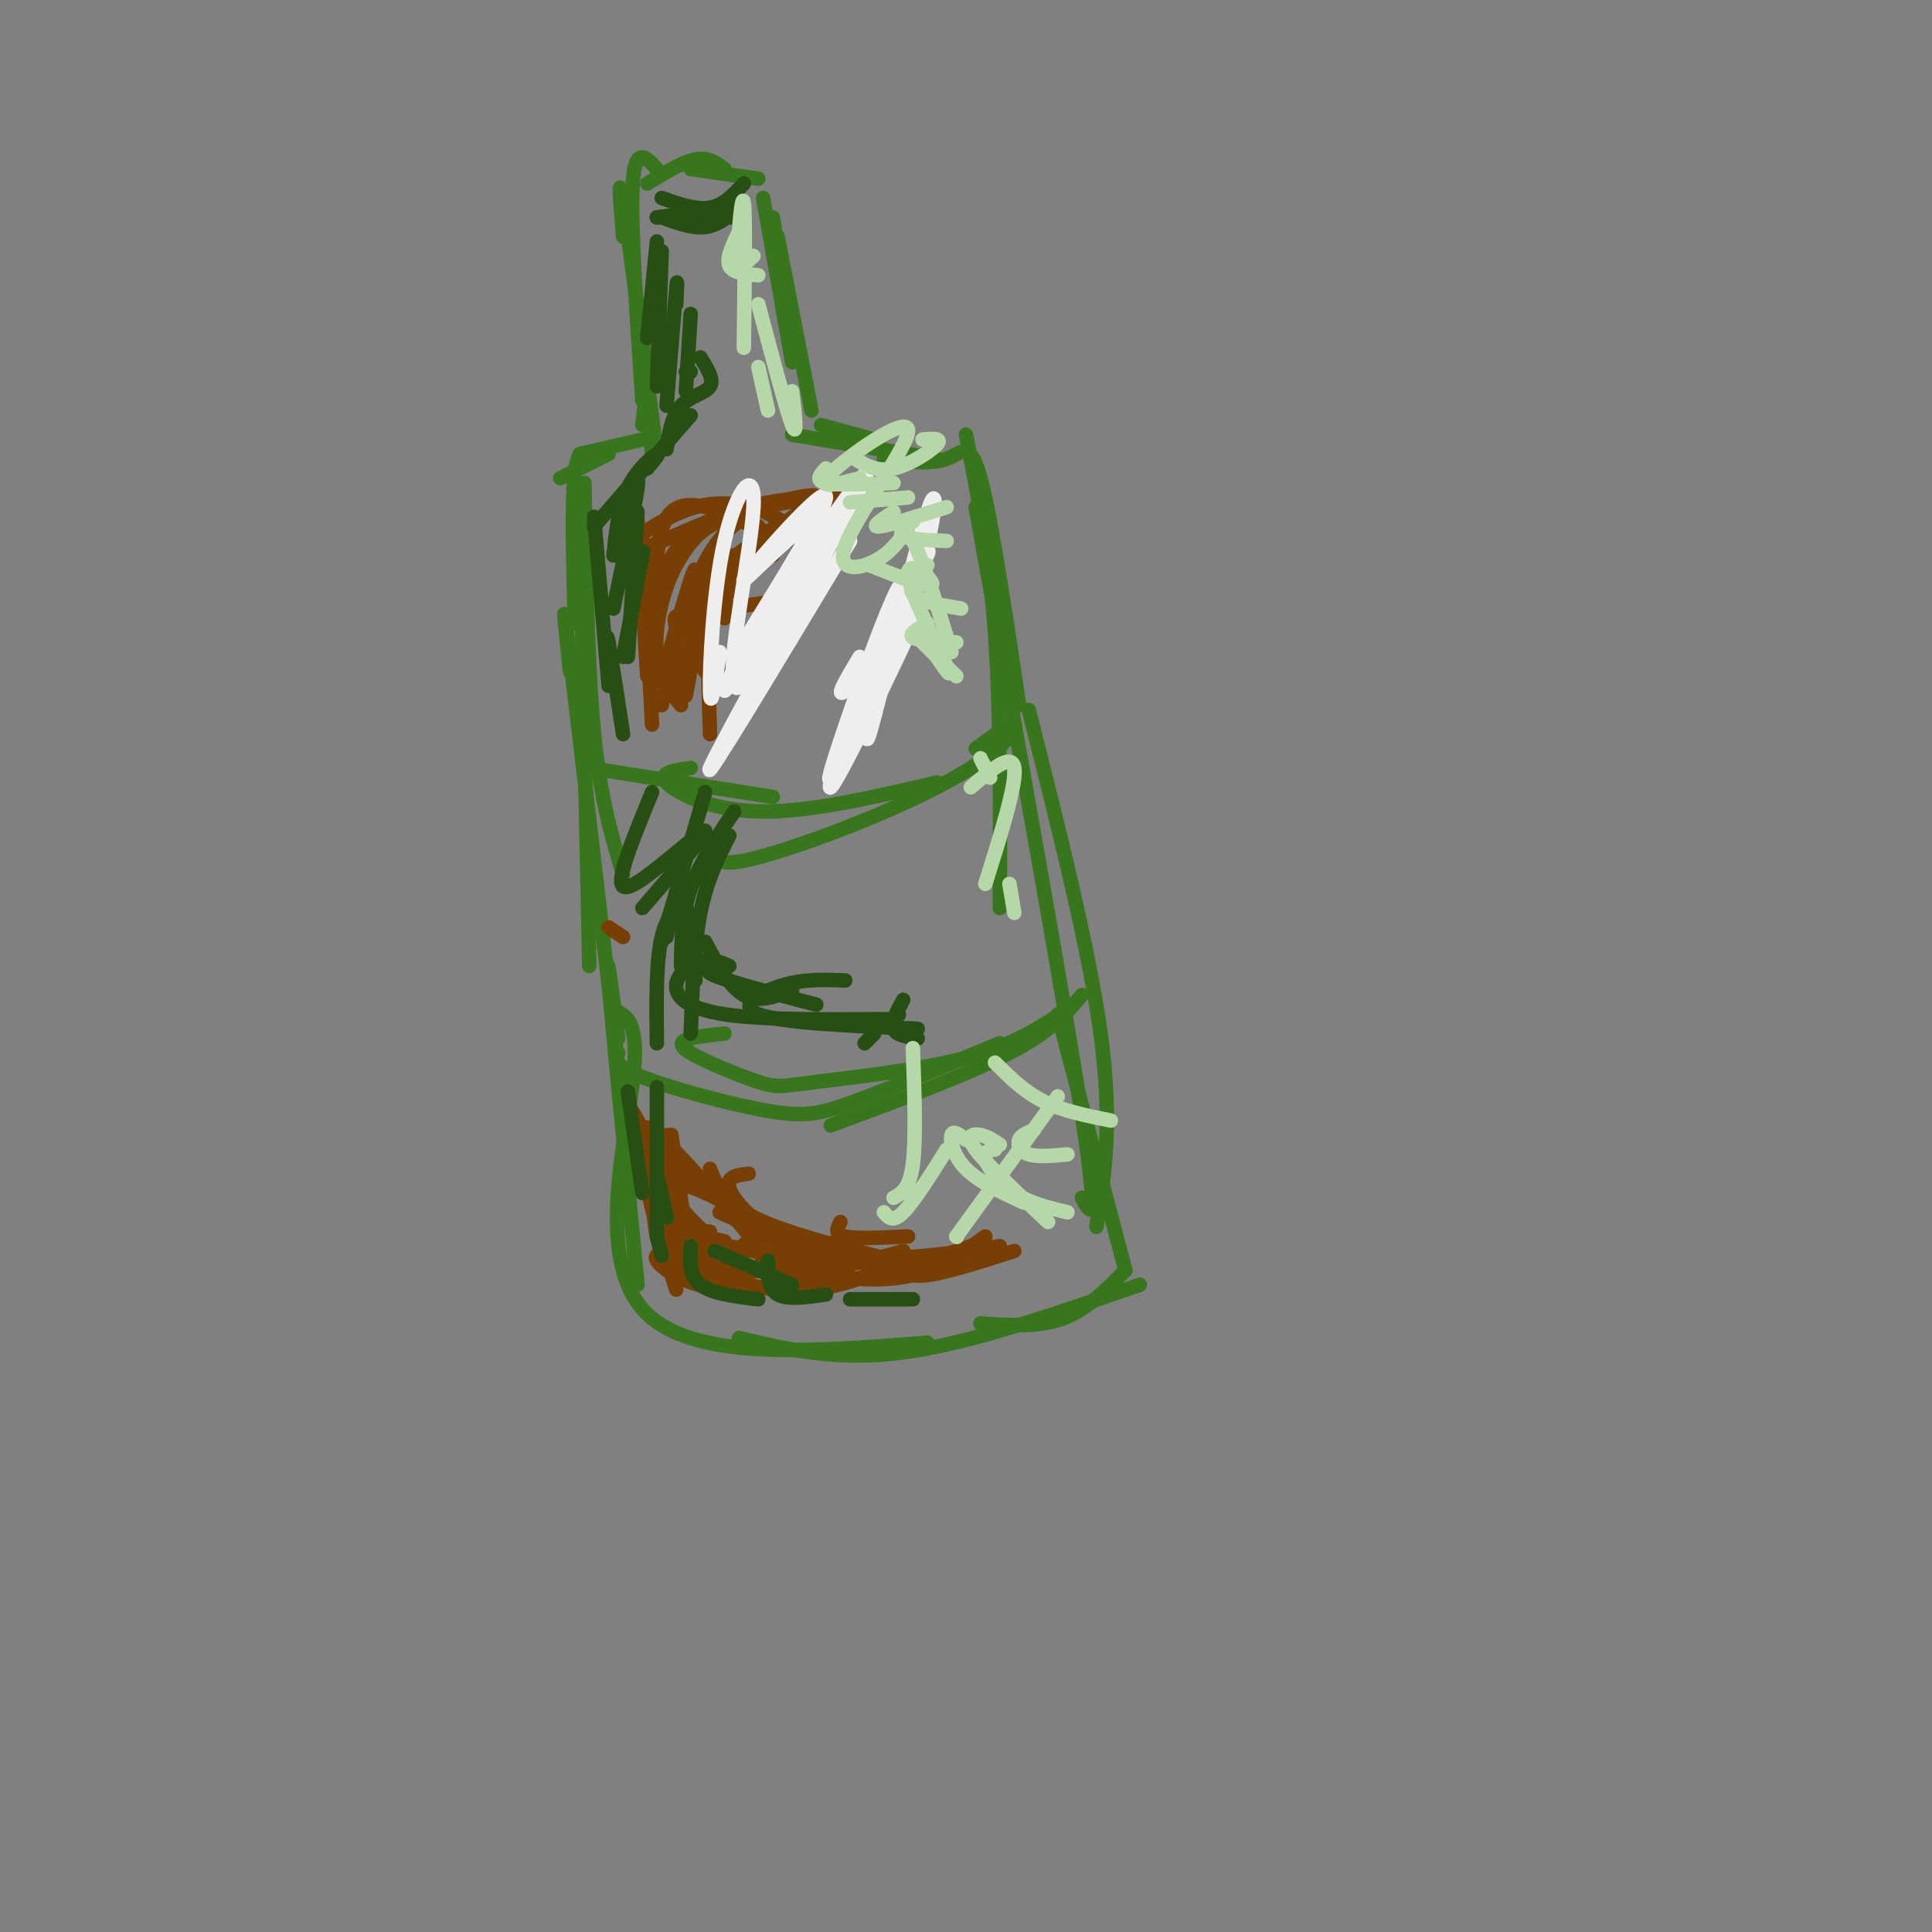 <svg viewBox='0 0 400 400' version='1.1' xmlns='http://www.w3.org/2000/svg' xmlns:xlink='http://www.w3.org/1999/xlink'><rect x="0" y="0" width="400" height="400" fill="#808080" stroke="none"/><g fill='none' stroke='#38761d' stroke-width='3' stroke-linecap='round' stroke-linejoin='round'><path d='M133,91c0.000,0.000 -13.000,3.000 -13,3'/><path d='M126,94c0.000,0.000 -10.000,5.000 -10,5'/><path d='M123,95c-1.667,-1.333 -3.333,-2.667 -4,3c-0.667,5.667 -0.333,18.333 0,31'/><path d='M121,100c0.333,19.250 0.667,38.500 2,52c1.333,13.500 3.667,21.250 6,29'/><path d='M120,105c0.000,0.000 2.000,95.000 2,95'/><path d='M118,139c-1.000,-9.750 -2.000,-19.500 0,-3c2.000,16.500 7.000,59.250 12,102'/><path d='M128,215c-1.333,-10.250 -2.667,-20.500 -2,-12c0.667,8.500 3.333,35.750 6,63'/><path d='M127,209c2.778,1.267 5.556,2.533 4,15c-1.556,12.467 -7.444,36.133 2,47c9.444,10.867 34.222,8.933 59,7'/><path d='M153,277c10.083,2.417 20.167,4.833 34,3c13.833,-1.833 31.417,-7.917 49,-14'/><path d='M203,274c6.000,0.417 12.000,0.833 17,-1c5.000,-1.833 9.000,-5.917 13,-10'/><path d='M233,263c0.000,0.000 -14.000,-53.000 -14,-53'/><path d='M227,254c1.667,-10.583 3.333,-21.167 1,-39c-2.333,-17.833 -8.667,-42.917 -15,-68'/><path d='M224,248c1.833,3.417 3.667,6.833 0,-17c-3.667,-23.833 -12.833,-74.917 -22,-126'/><path d='M207,188c0.083,-20.333 0.167,-40.667 -1,-57c-1.167,-16.333 -3.583,-28.667 -6,-41'/><path d='M211,146c-2.889,-19.400 -5.778,-38.800 -8,-47c-2.222,-8.200 -3.778,-5.200 -7,-4c-3.222,1.200 -8.111,0.600 -13,0'/><path d='M194,95c0.000,0.000 -30.000,-5.000 -30,-5'/><path d='M181,91c0.000,0.000 -11.000,-3.000 -11,-3'/><path d='M168,85c0.000,0.000 -7.000,-36.000 -7,-36'/><path d='M164,75c0.000,0.000 -6.000,-34.000 -6,-34'/><path d='M161,51c0.000,0.000 -1.000,-6.000 -1,-6'/><path d='M157,37c0.000,0.000 -14.000,-2.000 -14,-2'/><path d='M150,35c-1.667,-1.250 -3.333,-2.500 -6,-2c-2.667,0.500 -6.333,2.750 -10,5'/><path d='M136,35c-2.250,-2.500 -4.500,-5.000 -5,3c-0.500,8.000 0.750,26.500 2,45'/><path d='M129,49c-0.583,-7.250 -1.167,-14.500 0,-7c1.167,7.500 4.083,29.750 7,52'/><path d='M133,79c-0.167,-5.750 -0.333,-11.500 0,-9c0.333,2.500 1.167,13.250 2,24'/><path d='M134,83c0.083,-1.917 0.167,-3.833 0,-3c-0.167,0.833 -0.583,4.417 -1,8'/><path d='M122,159c0.000,0.000 38.000,6.000 38,6'/><path d='M143,159c-3.400,0.467 -6.800,0.933 -5,3c1.800,2.067 8.800,5.733 19,6c10.200,0.267 23.600,-2.867 37,-6'/><path d='M202,155c3.560,-2.616 7.120,-5.231 8,-5c0.880,0.231 -0.919,3.309 -6,7c-5.081,3.691 -13.445,7.994 -23,12c-9.555,4.006 -20.301,7.716 -26,9c-5.699,1.284 -6.349,0.142 -7,-1'/><path d='M128,218c-0.470,1.333 -0.940,2.667 5,5c5.940,2.333 18.292,5.667 26,7c7.708,1.333 10.774,0.667 18,-2c7.226,-2.667 18.613,-7.333 30,-12'/><path d='M150,214c-2.574,0.259 -5.148,0.517 -7,1c-1.852,0.483 -2.982,1.190 0,3c2.982,1.810 10.078,4.722 14,6c3.922,1.278 4.671,0.921 12,0c7.329,-0.921 21.237,-2.406 31,-5c9.763,-2.594 15.382,-6.297 21,-10'/><path d='M224,206c-3.167,3.750 -6.333,7.500 -15,12c-8.667,4.500 -22.833,9.750 -37,15'/></g>
<g fill='none' stroke='#783f04' stroke-width='3' stroke-linecap='round' stroke-linejoin='round'><path d='M139,235c0.000,0.000 3.000,20.000 3,20'/><path d='M140,240c-1.083,-2.250 -2.167,-4.500 -2,-2c0.167,2.500 1.583,9.750 3,17'/><path d='M133,235c-1.583,-3.583 -3.167,-7.167 -1,-3c2.167,4.167 8.083,16.083 14,28'/><path d='M136,236c0.000,0.000 7.000,27.000 7,27'/><path d='M139,235c-1.667,0.000 -3.333,0.000 -3,4c0.333,4.000 2.667,12.000 5,20'/><path d='M136,234c-1.333,2.750 -2.667,5.500 -2,11c0.667,5.500 3.333,13.750 6,22'/><path d='M139,243c-1.142,-1.805 -2.284,-3.611 -3,-1c-0.716,2.611 -1.006,9.638 0,14c1.006,4.362 3.309,6.059 7,7c3.691,0.941 8.769,1.126 14,0c5.231,-1.126 10.616,-3.563 16,-6'/><path d='M142,259c-3.556,0.067 -7.111,0.133 -6,2c1.111,1.867 6.889,5.533 14,6c7.111,0.467 15.556,-2.267 24,-5'/><path d='M150,257c-6.916,-1.549 -13.831,-3.098 -13,-1c0.831,2.098 9.409,7.843 18,10c8.591,2.157 17.194,0.724 22,-1c4.806,-1.724 5.814,-3.741 4,-4c-1.814,-0.259 -6.450,1.238 -9,2c-2.550,0.762 -3.014,0.789 -8,-3c-4.986,-3.789 -14.493,-11.395 -24,-19'/><path d='M155,256c3.351,3.845 6.702,7.690 2,2c-4.702,-5.690 -17.458,-20.914 -22,-24c-4.542,-3.086 -0.869,5.965 3,12c3.869,6.035 7.934,9.052 10,11c2.066,1.948 2.135,2.827 4,2c1.865,-0.827 5.527,-3.360 2,-7c-3.527,-3.640 -14.244,-8.388 -17,-7c-2.756,1.388 2.450,8.912 6,13c3.550,4.088 5.443,4.739 8,5c2.557,0.261 5.779,0.130 9,0'/><path d='M160,263c4.000,-0.167 9.500,-0.583 15,-1'/><path d='M147,255c-4.178,-0.178 -8.356,-0.356 -4,1c4.356,1.356 17.244,4.244 26,5c8.756,0.756 13.378,-0.622 18,-2'/><path d='M161,260c-1.167,0.155 -2.333,0.310 -3,1c-0.667,0.690 -0.833,1.917 2,3c2.833,1.083 8.667,2.024 16,1c7.333,-1.024 16.167,-4.012 25,-7'/><path d='M178,259c-2.262,0.554 -4.524,1.107 -6,2c-1.476,0.893 -2.167,2.125 1,3c3.167,0.875 10.190,1.393 16,0c5.810,-1.393 10.405,-4.696 15,-8'/><path d='M186,262c1.000,1.250 2.000,2.500 6,2c4.000,-0.500 11.000,-2.750 18,-5'/><path d='M207,258c-10.667,1.583 -21.333,3.167 -31,2c-9.667,-1.167 -18.333,-5.083 -27,-9'/><path d='M160,257c2.833,2.333 5.667,4.667 7,5c1.333,0.333 1.167,-1.333 1,-3'/><path d='M147,242c1.333,3.417 2.667,6.833 9,10c6.333,3.167 17.667,6.083 29,9'/><path d='M155,243c-2.378,0.289 -4.756,0.578 -4,3c0.756,2.422 4.644,6.978 11,10c6.356,3.022 15.178,4.511 24,6'/><path d='M174,253c-0.667,1.250 -1.333,2.500 1,3c2.333,0.500 7.667,0.250 13,0'/><path d='M129,194c0.000,0.000 -3.000,-2.000 -3,-2'/><path d='M135,150c0.000,0.000 -2.000,-38.000 -2,-38'/><path d='M134,140c-0.833,-13.583 -1.667,-27.167 -2,-32c-0.333,-4.833 -0.167,-0.917 0,3'/><path d='M136,129c-0.250,-9.833 -0.500,-19.667 3,-23c3.500,-3.333 10.750,-0.167 18,3'/><path d='M163,112c0.990,-0.968 1.981,-1.936 -1,-4c-2.981,-2.064 -9.933,-5.223 -18,-3c-8.067,2.223 -17.249,9.829 -15,10c2.249,0.171 15.928,-7.094 26,-10c10.072,-2.906 16.536,-1.453 23,0'/><path d='M182,103c-5.933,-0.111 -11.867,-0.222 -19,1c-7.133,1.222 -15.467,3.778 -20,7c-4.533,3.222 -5.267,7.111 -6,11'/><path d='M160,111c-3.637,-2.065 -7.274,-4.131 -11,-3c-3.726,1.131 -7.542,5.458 -10,11c-2.458,5.542 -3.560,12.298 -3,17c0.560,4.702 2.780,7.351 5,10'/><path d='M143,124c0.783,-4.383 1.566,-8.766 0,-4c-1.566,4.766 -5.482,18.679 -6,21c-0.518,2.321 2.360,-6.952 6,-14c3.640,-7.048 8.040,-11.871 14,-15c5.960,-3.129 13.480,-4.565 21,-6'/><path d='M175,108c-4.190,-0.048 -8.381,-0.095 -11,0c-2.619,0.095 -3.667,0.333 -7,5c-3.333,4.667 -8.952,13.762 -11,19c-2.048,5.238 -0.524,6.619 1,8'/><path d='M160,115c-2.822,-0.111 -5.644,-0.222 -8,0c-2.356,0.222 -4.244,0.778 -5,7c-0.756,6.222 -0.378,18.111 0,30'/><path d='M150,128c-0.578,-0.978 -1.156,-1.956 -2,-2c-0.844,-0.044 -1.956,0.844 -3,4c-1.044,3.156 -2.022,8.578 -3,14'/><path d='M141,143c-0.289,-5.222 -0.578,-10.444 -1,-13c-0.422,-2.556 -0.978,-2.444 3,-3c3.978,-0.556 12.489,-1.778 21,-3'/><path d='M145,133c-1.138,2.256 -2.275,4.512 -2,2c0.275,-2.512 1.963,-9.792 7,-16c5.037,-6.208 13.422,-11.344 17,-14c3.578,-2.656 2.348,-2.830 -2,-2c-4.348,0.830 -11.814,2.666 -17,10c-5.186,7.334 -8.093,20.167 -11,33'/></g>
<g fill='none' stroke='#eeeeee' stroke-width='3' stroke-linecap='round' stroke-linejoin='round'><path d='M149,135c-0.944,6.349 -1.888,12.699 -2,8c-0.112,-4.699 0.609,-20.445 3,-31c2.391,-10.555 6.451,-15.919 6,-7c-0.451,8.919 -5.415,32.120 -4,35c1.415,2.880 9.207,-14.560 17,-32'/><path d='M169,108c-3.207,5.289 -19.726,34.510 -19,35c0.726,0.490 18.695,-27.753 20,-29c1.305,-1.247 -14.056,24.501 -17,28c-2.944,3.499 6.528,-15.250 16,-34'/><path d='M169,108c-2.325,-0.886 -16.137,13.898 -15,12c1.137,-1.898 17.222,-20.478 17,-17c-0.222,3.478 -16.752,29.013 -17,30c-0.248,0.987 15.786,-22.575 22,-31c6.214,-8.425 2.607,-1.712 -1,5'/><path d='M175,107c-7.667,14.422 -26.333,47.978 -28,52c-1.667,4.022 13.667,-21.489 29,-47'/><path d='M178,136c-2.658,4.431 -5.316,8.862 -3,7c2.316,-1.862 9.607,-10.015 14,-21c4.393,-10.985 5.887,-24.800 3,-16c-2.887,8.800 -10.155,40.214 -12,46c-1.845,5.786 1.734,-14.058 5,-25c3.266,-10.942 6.219,-12.984 7,-13c0.781,-0.016 -0.609,1.992 -2,4'/><path d='M190,118c-4.886,11.954 -16.101,39.840 -18,43c-1.899,3.160 5.519,-18.405 10,-30c4.481,-11.595 6.026,-13.221 2,-2c-4.026,11.221 -13.622,35.290 -12,34c1.622,-1.290 14.464,-27.940 18,-36c3.536,-8.060 -2.232,2.470 -8,13'/><path d='M182,140c-1.667,3.167 -1.833,4.583 -2,6'/></g>
<g fill='none' stroke='#274e13' stroke-width='3' stroke-linecap='round' stroke-linejoin='round'><path d='M136,45c0.000,0.000 18.000,0.000 18,0'/><path d='M153,43c-2.167,1.833 -4.333,3.667 -7,4c-2.667,0.333 -5.833,-0.833 -9,-2'/><path d='M136,45c0.000,0.000 16.000,-2.000 16,-2'/><path d='M154,38c-2.083,2.250 -4.167,4.500 -7,5c-2.833,0.500 -6.417,-0.750 -10,-2'/><path d='M143,77c0.000,0.000 -1.000,0.000 -1,0'/><path d='M136,50c0.000,0.000 -2.000,20.000 -2,20'/><path d='M137,52c0.000,0.000 -1.000,28.000 -1,28'/><path d='M140,63c0.167,-3.250 0.333,-6.500 0,-3c-0.333,3.500 -1.167,13.750 -2,24'/><path d='M143,65c0.000,0.000 -1.000,16.000 -1,16'/><path d='M145,74c1.444,2.289 2.889,4.578 2,6c-0.889,1.422 -4.111,1.978 -6,4c-1.889,2.022 -2.444,5.511 -3,9'/><path d='M143,86c0.000,0.000 -20.000,23.000 -20,23'/><path d='M134,97c1.444,-1.733 2.889,-3.467 2,-3c-0.889,0.467 -4.111,3.133 -6,7c-1.889,3.867 -2.444,8.933 -3,14'/><path d='M130,105c1.250,-3.750 2.500,-7.500 2,-4c-0.500,3.500 -2.750,14.250 -5,25'/><path d='M132,106c0.000,0.000 -2.000,30.000 -2,30'/><path d='M132,119c0.750,-3.417 1.500,-6.833 1,-4c-0.500,2.833 -2.250,11.917 -4,21'/><path d='M123,107c0.000,0.000 3.000,35.000 3,35'/><path d='M126,136c-0.250,-2.833 -0.500,-5.667 0,-3c0.500,2.667 1.750,10.833 3,19'/><path d='M135,164c-2.524,6.143 -5.048,12.286 -6,16c-0.952,3.714 -0.333,5.000 4,2c4.333,-3.000 12.381,-10.286 13,-10c0.619,0.286 -6.190,8.143 -13,16'/><path d='M146,164c0.000,0.000 -9.000,31.000 -9,31'/><path d='M152,168c-3.583,5.333 -7.167,10.667 -9,16c-1.833,5.333 -1.917,10.667 -2,16'/><path d='M151,173c-2.333,4.583 -4.667,9.167 -6,16c-1.333,6.833 -1.667,15.917 -2,25'/><path d='M143,197c0.111,-3.978 0.222,-7.956 -1,-9c-1.222,-1.044 -3.778,0.844 -5,6c-1.222,5.156 -1.111,13.578 -1,22'/><path d='M138,194c1.000,-4.750 2.000,-9.500 3,-8c1.000,1.500 2.000,9.250 3,17'/><path d='M146,195c2.500,4.667 5.000,9.333 8,11c3.000,1.667 6.500,0.333 10,-1'/><path d='M150,200c-2.583,0.333 -5.167,0.667 -2,2c3.167,1.333 12.083,3.667 21,6'/><path d='M151,200c-1.881,-0.815 -3.762,-1.631 -6,-1c-2.238,0.631 -4.833,2.708 -5,5c-0.167,2.292 2.095,4.798 10,6c7.905,1.202 21.452,1.101 35,1'/><path d='M175,203c-4.200,-0.178 -8.400,-0.356 -13,1c-4.600,1.356 -9.600,4.244 -5,6c4.600,1.756 18.800,2.378 33,3'/><path d='M187,207c-1.250,2.333 -2.500,4.667 -2,6c0.500,1.333 2.750,1.667 5,2'/><path d='M181,214c0.000,0.000 -2.000,2.000 -2,2'/><path d='M186,210c0.000,0.000 0.100,0.100 0.1,0.1'/><path d='M136,230c0.000,-3.667 0.000,-7.333 0,-3c0.000,4.333 0.000,16.667 0,29'/><path d='M136,256c0.000,0.000 1.000,4.000 1,4'/><path d='M130,226c0.000,0.000 3.000,21.000 3,21'/><path d='M136,243c0.000,0.000 2.000,9.000 2,9'/><path d='M138,252c0.000,0.000 0.100,0.100 0.1,0.1'/><path d='M143,258c-0.167,3.083 -0.333,6.167 2,8c2.333,1.833 7.167,2.417 12,3'/><path d='M148,259c0.000,0.000 16.000,7.000 16,7'/><path d='M159,261c0.000,2.917 0.000,5.833 2,7c2.000,1.167 6.000,0.583 10,0'/><path d='M176,269c0.000,0.000 13.000,0.000 13,0'/></g>
<g fill='none' stroke='#b6d7a8' stroke-width='3' stroke-linecap='round' stroke-linejoin='round'><path d='M171,97c-1.167,1.250 -2.333,2.500 0,3c2.333,0.500 8.167,0.250 14,0'/><path d='M176,104c0.000,0.000 12.000,-1.000 12,-1'/><path d='M185,106c-2.417,1.583 -4.833,3.167 -3,3c1.833,-0.167 7.917,-2.083 14,-4'/><path d='M189,108c-1.583,1.167 -3.167,2.333 -2,3c1.167,0.667 5.083,0.833 9,1'/><path d='M192,117c-2.083,2.250 -4.167,4.500 -3,6c1.167,1.500 5.583,2.250 10,3'/><path d='M192,129c-2.000,1.167 -4.000,2.333 -3,3c1.000,0.667 5.000,0.833 9,1'/><path d='M191,133c0.000,0.000 7.000,7.000 7,7'/><path d='M201,163c4.250,-3.667 8.500,-7.333 9,-4c0.500,3.333 -2.750,13.667 -6,24'/><path d='M209,183c0.000,0.000 1.000,6.000 1,6'/><path d='M206,220c3.000,3.000 6.000,6.000 10,8c4.000,2.000 9.000,3.000 14,4'/><path d='M214,234c-1.311,0.511 -2.622,1.022 -3,2c-0.378,0.978 0.178,2.422 2,3c1.822,0.578 4.911,0.289 8,0'/><path d='M200,236c-1.333,-1.044 -2.667,-2.089 -3,-1c-0.333,1.089 0.333,4.311 3,7c2.667,2.689 7.333,4.844 12,7'/><path d='M206,238c-1.267,0.156 -2.533,0.311 -2,2c0.533,1.689 2.867,4.911 6,7c3.133,2.089 7.067,3.044 11,4'/><path d='M207,237c-1.244,-0.844 -2.489,-1.689 -4,-2c-1.511,-0.311 -3.289,-0.089 -1,3c2.289,3.089 8.644,9.044 15,15'/><path d='M198,256c0.000,0.000 0.100,0.100 0.1,0.1'/><path d='M198,256c0.000,0.000 21.000,-29.000 21,-29'/><path d='M183,251c0.917,1.083 1.833,2.167 4,0c2.167,-2.167 5.583,-7.583 9,-13'/><path d='M185,248c1.667,-0.917 3.333,-1.833 4,-7c0.667,-5.167 0.333,-14.583 0,-24'/><path d='M177,95c2.311,1.378 4.622,2.756 8,2c3.378,-0.756 7.822,-3.644 9,-5c1.178,-1.356 -0.911,-1.178 -3,-1'/><path d='M154,72c0.178,-13.756 0.356,-27.511 0,-30c-0.356,-2.489 -1.244,6.289 -1,10c0.244,3.711 1.622,2.356 3,1'/><path d='M153,48c-1.333,2.750 -2.667,5.500 -2,7c0.667,1.500 3.333,1.750 6,2'/><path d='M157,63c2.917,11.000 5.833,22.000 7,25c1.167,3.000 0.583,-2.000 0,-7'/><path d='M157,76c0.000,0.000 2.000,9.000 2,9'/><path d='M180,117c6.321,2.512 12.643,5.024 13,4c0.357,-1.024 -5.250,-5.583 -5,-2c0.250,3.583 6.357,15.310 8,19c1.643,3.690 -1.179,-0.655 -4,-5'/><path d='M205,161c0.000,0.000 -2.000,-4.000 -2,-4'/><path d='M178,99c-4.798,1.292 -9.596,2.585 -6,-1c3.596,-3.585 15.585,-12.046 16,-9c0.415,3.046 -10.744,17.600 -13,24c-2.256,6.400 4.393,4.646 8,2c3.607,-2.646 4.174,-6.185 6,-3c1.826,3.185 4.913,13.092 8,23'/></g>
</svg>
